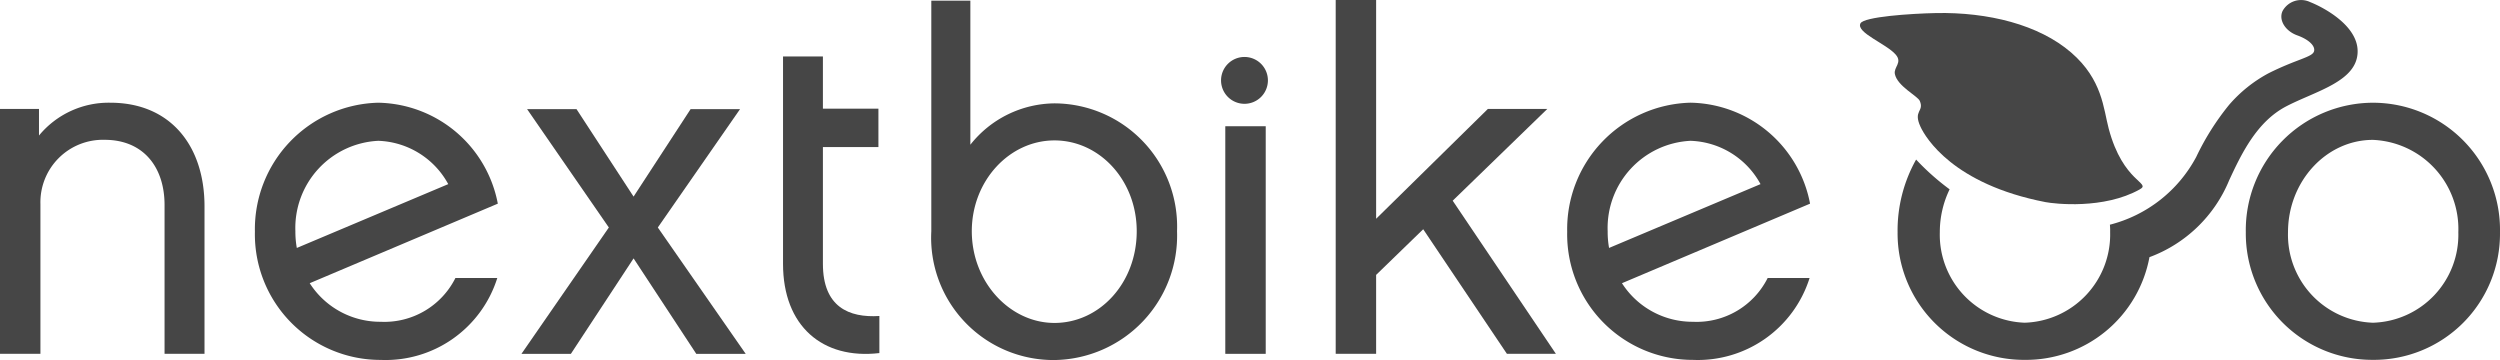 <svg xmlns="http://www.w3.org/2000/svg" width="193.129" height="27.813" viewBox="0 0 193.129 27.813">
  <g id="Gruppe_6676" data-name="Gruppe 6676" transform="translate(-1308.621 -3608.478)">
    <path id="Pfad_1616" data-name="Pfad 1616" d="M-237.563-14.289a9.773,9.773,0,0,0-9.528,9.969,9.7,9.7,0,0,0,9.713,9.9A9.048,9.048,0,0,0-228.366-.75H-231.6a6.138,6.138,0,0,1-5.776,3.384,6.468,6.468,0,0,1-5.481-2.98l14.531-6.145A9.577,9.577,0,0,0-237.563-14.289Zm-6.29,11.22a7.008,7.008,0,0,1-.111-1.288,6.739,6.739,0,0,1,6.4-6.989A6.4,6.4,0,0,1-232.155-8Z" transform="translate(1575.404 3630.702)" fill="#464646"/>
    <path id="Pfad_1617" data-name="Pfad 1617" d="M-206.348-11.062a8.374,8.374,0,0,0-6.535,3.195V-18.994H-215.9V-1.185a9.451,9.451,0,0,0,9.51,9.951,9.61,9.61,0,0,0,9.473-9.951A9.515,9.515,0,0,0-206.348-11.062ZM-206.385,5.9c-3.451,0-6.387-3.158-6.387-7.086,0-3.891,2.9-7.014,6.387-7.014s6.354,3.084,6.354,7.014C-200.031,2.817-202.9,5.9-206.385,5.9Z" transform="translate(1596.466 3627.525)" fill="#464646"/>
    <path id="Pfad_1618" data-name="Pfad 1618" d="M-176.862,2.634a6.472,6.472,0,0,1-5.481-2.98l14.531-6.145a9.575,9.575,0,0,0-9.232-7.8,9.774,9.774,0,0,0-9.53,9.969,9.7,9.7,0,0,0,9.713,9.9A9.051,9.051,0,0,0-167.848-.75h-3.238A6.138,6.138,0,0,1-176.862,2.634Zm-6.585-6.991a6.738,6.738,0,0,1,6.4-6.989A6.392,6.392,0,0,1-171.639-8l-11.7,4.93A7,7,0,0,1-183.447-4.357Z" transform="translate(1616.263 3630.702)" fill="#464646"/>
    <path id="Pfad_1619" data-name="Pfad 1619" d="M-250.323-14.289a6.974,6.974,0,0,0-5.511,2.535v-2.057h-3.012V5.11h3.123V-6.464a4.827,4.827,0,0,1,4.96-4.959c3.012,0,4.629,2.131,4.629,5.032V5.11h3.087V-6.28C-243.047-10.982-245.692-14.289-250.323-14.289Z" transform="translate(1567.467 3630.702)" fill="#464646"/>
    <path id="Pfad_1620" data-name="Pfad 1620" d="M-180.9-10.613h-4.592l-8.635,8.487v-16.9h-3.123V8.308h3.123V2.21l3.637-3.527,6.467,9.625h3.784l-7.973-11.83Z" transform="translate(1609.056 3627.504)" fill="#464646"/>
    <path id="Pfad_1621" data-name="Pfad 1621" d="M-217.914-13.992h-3.818l-4.405,6.755-4.406-6.755h-3.818l6.314,9.141L-234.8,4.914h3.818l4.846-7.378,4.846,7.378h3.818l-6.791-9.765Z" transform="translate(1583.702 3630.903)" fill="#464646"/>
    <rect id="Rechteck_987" data-name="Rechteck 987" width="3.123" height="17.582" transform="translate(1403.277 3618.23)" fill="#464646"/>
    <path id="Pfad_1622" data-name="Pfad 1622" d="M-200.726-16.4a1.809,1.809,0,0,0-1.811,1.809,1.809,1.809,0,0,0,1.811,1.809,1.809,1.809,0,0,0,1.809-1.809A1.809,1.809,0,0,0-200.726-16.4Z" transform="translate(1605.486 3629.279)" fill="#464646"/>
    <path id="Pfad_1623" data-name="Pfad 1623" d="M-219.656-.4V-9.422h4.288v-2.968h-4.288v-4.032h-3.081V-.4c0,4.8,3.044,7.406,7.443,6.892V3.627C-217.641,3.775-219.656,2.93-219.656-.4Z" transform="translate(1591.848 3629.262)" fill="#464646"/>
    <path id="Pfad_1624" data-name="Pfad 1624" d="M-168.45-11.631c.362.844-.543.712.057,2,.392.839,2.514,4.431,9.651,5.815.7.136,4.508.575,7.284-.982.933-.523-1.287-.5-2.4-4.7-.409-1.541-.481-3.778-2.893-5.868-2.5-2.164-6.429-3.134-10.45-3.054-1.933.039-5.578.283-5.835.8-.353.712,2.019,1.576,2.732,2.416.528.618-.178.963-.072,1.491C-170.187-12.767-168.614-12.017-168.45-11.631Z" transform="translate(1625.378 3627.907)" fill="#464646"/>
    <path id="Pfad_1625" data-name="Pfad 1625" d="M-145.462-14.289A9.847,9.847,0,0,0-155.28-4.283a9.766,9.766,0,0,0,9.818,9.857,9.742,9.742,0,0,0,9.818-9.857A9.823,9.823,0,0,0-145.462-14.289Zm0,16.995a6.8,6.8,0,0,1-6.558-6.989c0-3.935,2.957-7.136,6.558-7.136a6.889,6.889,0,0,1,6.6,7.136A6.8,6.8,0,0,1-145.462,2.706Z" transform="translate(1637.393 3630.703)" fill="#464646"/>
    <path id="Pfad_1626" data-name="Pfad 1626" d="M-141.328-10.813c2.267-1.188,5.531-1.923,5.528-4.26,0-1.97-2.56-3.36-3.667-3.8a1.629,1.629,0,0,0-2.129.683c-.323.682.188,1.545,1.126,1.885.962.345,1.416.858,1.3,1.238-.132.452-1.337.6-3.5,1.685a10.654,10.654,0,0,0-3.067,2.456,19.891,19.891,0,0,0-2.533,4.017,10.5,10.5,0,0,1-6.667,5.232,5.37,5.37,0,0,1,.018.583,6.819,6.819,0,0,1-6.6,6.989,6.8,6.8,0,0,1-6.558-6.989,7.584,7.584,0,0,1,.757-3.315,18.862,18.862,0,0,1-2.588-2.3,11.191,11.191,0,0,0-1.431,5.617,9.766,9.766,0,0,0,9.82,9.857A9.708,9.708,0,0,0-151.88.82l.01.007a10.655,10.655,0,0,0,6.143-5.93C-144.778-7.149-143.595-9.625-141.328-10.813Z" transform="translate(1626.552 3627.513)" fill="#464646"/>
  </g>
</svg>
